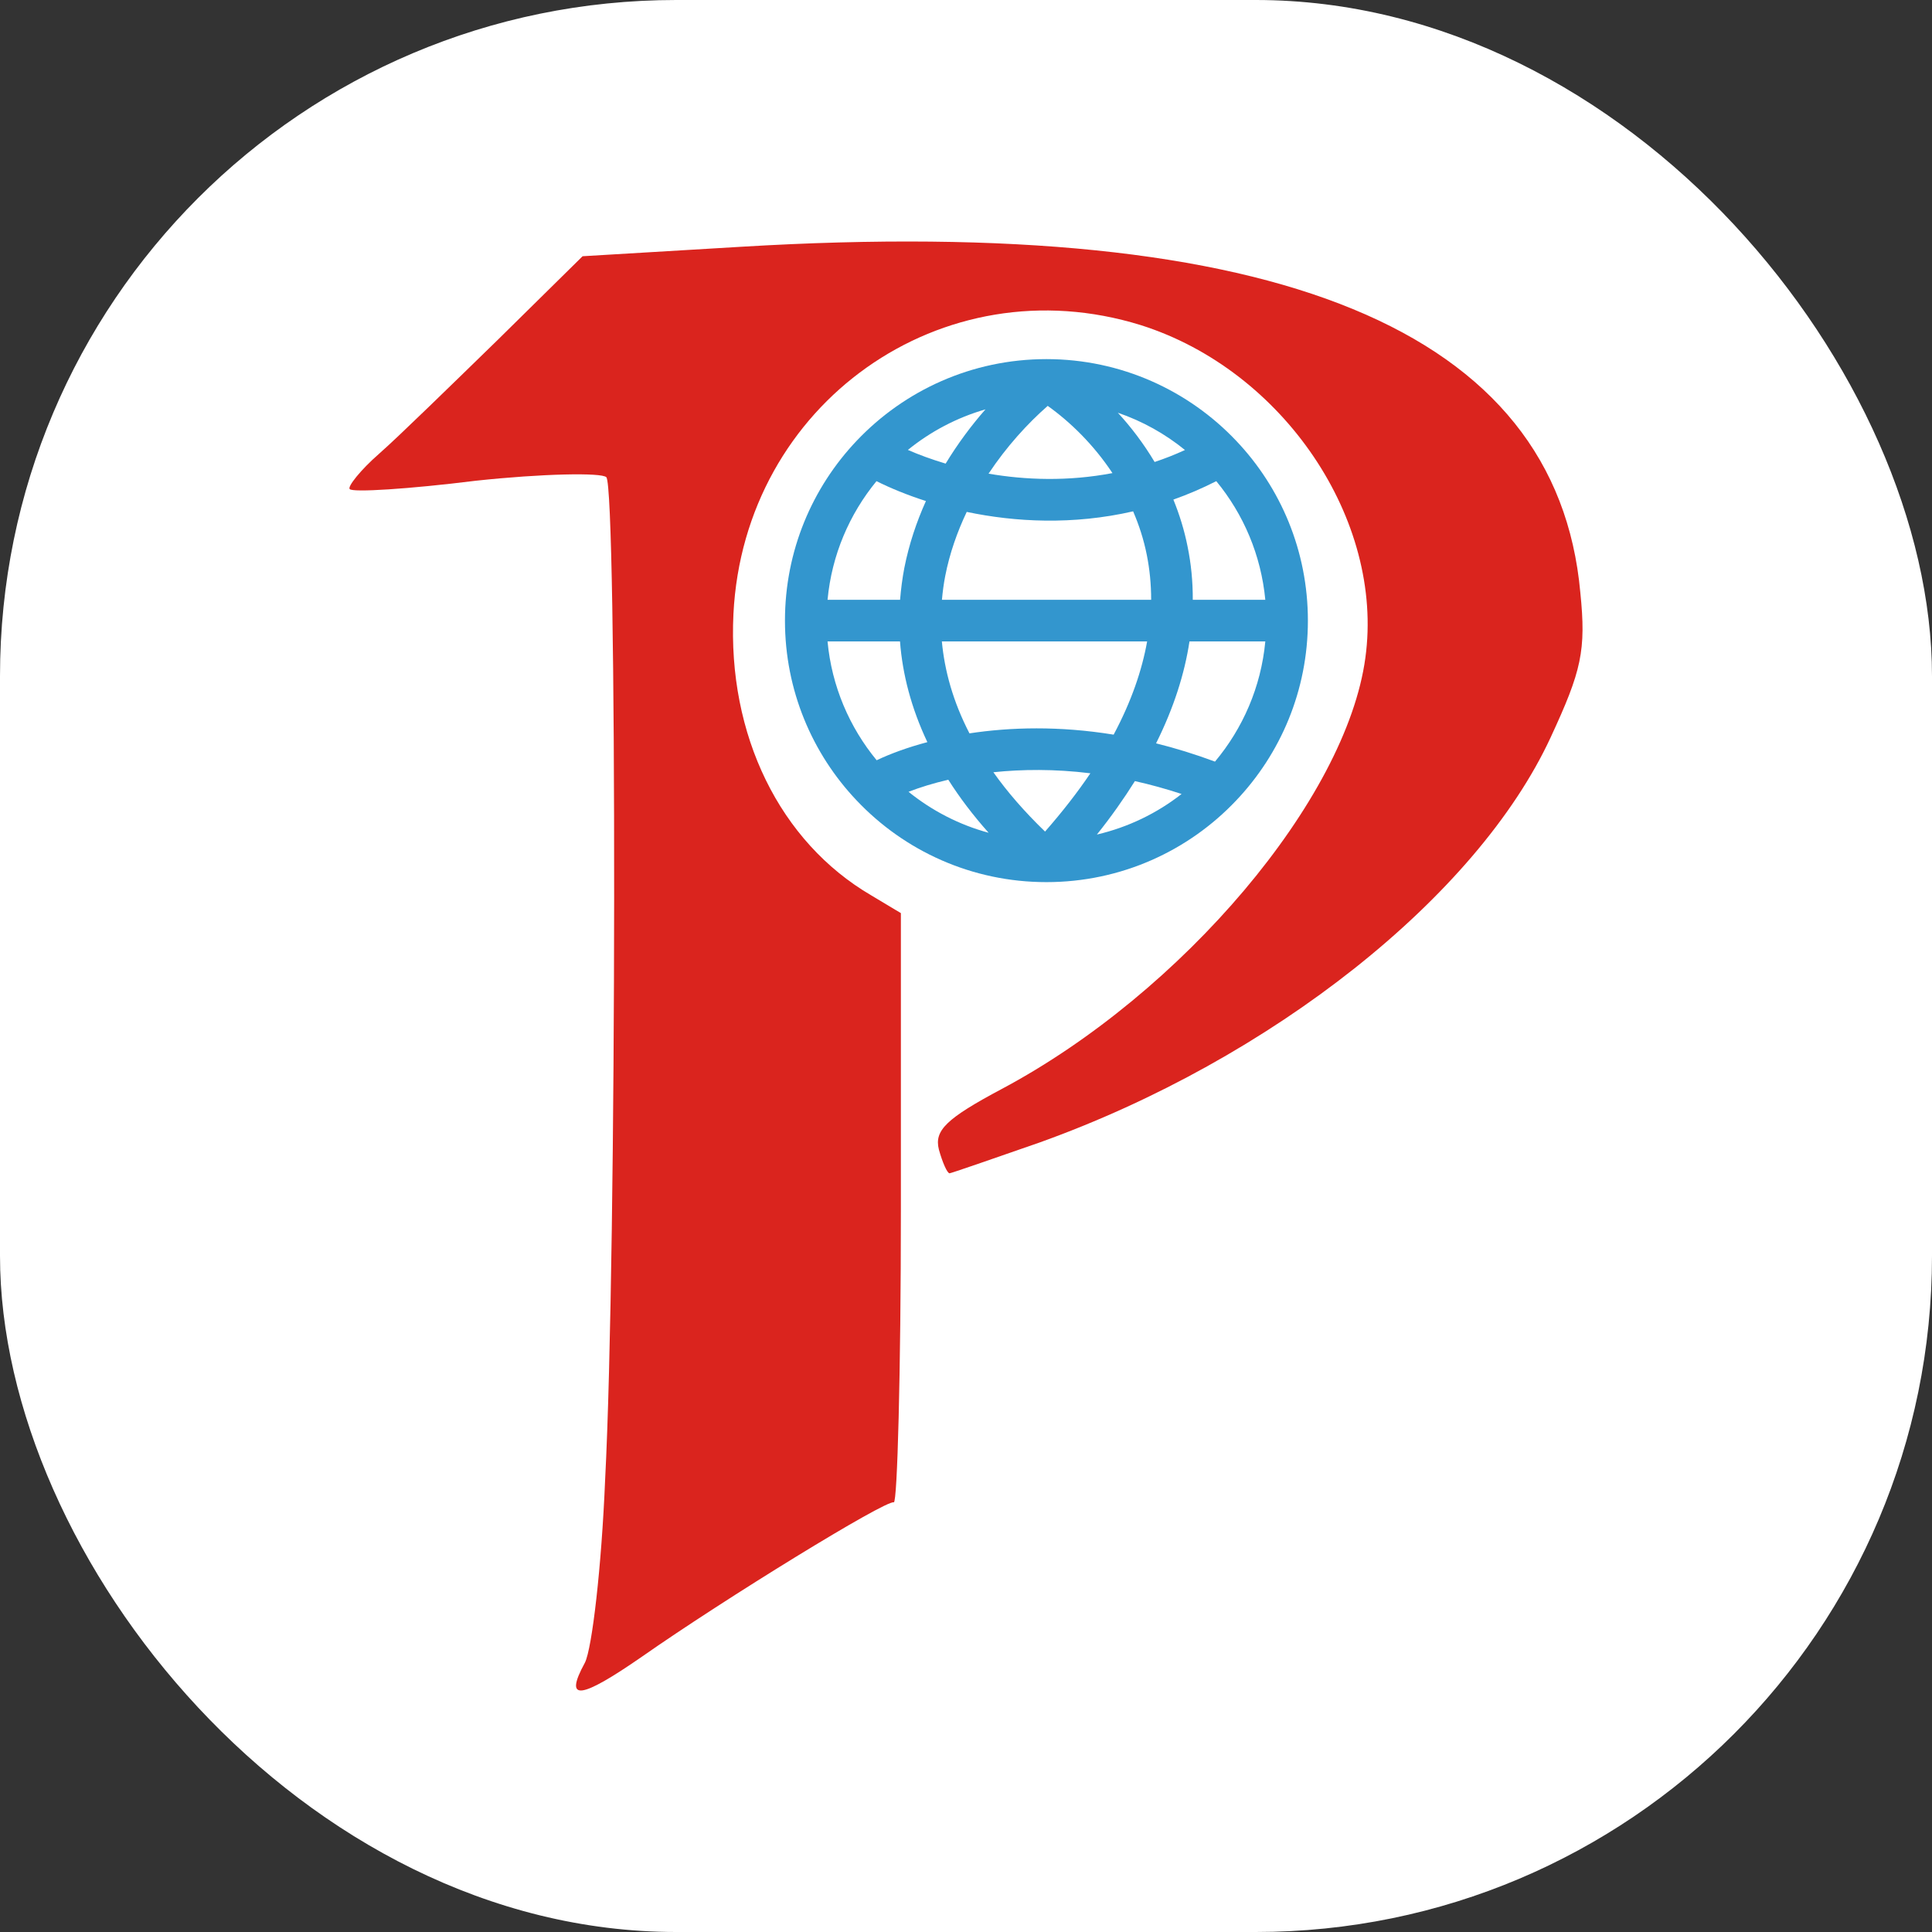 <svg xmlns="http://www.w3.org/2000/svg" version="1.1" xmlns:xlink="http://www.w3.org/1999/xlink" width="1000" height="1000"><rect width="100%" height="100%" fill="#333333" stroke="none"/><g clip-path="url(#SvgjsClipPath1124)"><rect width="1000" height="1000" fill="#ffffff"></rect><g transform="matrix(41.667,0,0,41.667,0,0)"><svg xmlns="http://www.w3.org/2000/svg" version="1.1" xmlns:xlink="http://www.w3.org/1999/xlink" width="24" height="24"><svg width="24" height="24" viewBox="0 0 24 24" fill="none" xmlns="http://www.w3.org/2000/svg">
<path d="M9.214 3.065L7.237 3.183L6.189 4.216C5.613 4.777 4.949 5.426 4.713 5.633C4.477 5.839 4.315 6.046 4.344 6.075C4.374 6.12 5.082 6.075 5.909 5.972C6.735 5.883 7.473 5.869 7.532 5.928C7.664 6.061 7.664 15.563 7.517 18.382C7.473 19.459 7.355 20.477 7.266 20.654C7 21.141 7.207 21.111 7.974 20.58C9.007 19.857 10.999 18.633 11.103 18.662C11.147 18.677 11.191 17.039 11.191 15.017V11.343L10.822 11.122C9.686 10.458 9.037 9.13 9.111 7.625C9.243 5.013 11.708 3.272 14.172 4.039C15.943 4.6 17.197 6.459 16.961 8.171C16.725 9.927 14.688 12.332 12.445 13.527C11.752 13.896 11.604 14.043 11.663 14.28C11.708 14.442 11.767 14.575 11.796 14.575C11.811 14.575 12.327 14.398 12.918 14.191C15.795 13.158 18.348 11.136 19.263 9.159C19.646 8.333 19.705 8.082 19.631 7.359C19.336 4.098 15.869 2.667 9.214 3.065Z" fill="#DA241E"></path>
<path opacity="0.8" d="M12.999 4.461C13.926 4.461 14.764 4.851 15.355 5.474C15.908 6.056 16.247 6.843 16.247 7.71C16.247 8.576 15.908 9.363 15.355 9.945C14.764 10.569 13.927 10.958 12.999 10.958C12.071 10.958 11.234 10.569 10.643 9.945C10.09 9.363 9.751 8.576 9.751 7.71C9.751 6.843 10.09 6.056 10.643 5.474C11.234 4.851 12.071 4.461 12.999 4.461ZM14.098 9.703C13.962 9.92 13.806 10.142 13.626 10.367C14.015 10.276 14.373 10.102 14.678 9.863C14.48 9.798 14.286 9.745 14.098 9.703ZM11.78 9.686C11.591 9.73 11.425 9.782 11.286 9.836C11.575 10.069 11.912 10.245 12.281 10.345C12.085 10.125 11.919 9.905 11.78 9.686ZM13.545 9.606C13.1 9.551 12.695 9.556 12.34 9.593C12.512 9.836 12.725 10.082 12.982 10.33C13.2 10.081 13.387 9.84 13.545 9.606ZM14.776 7.968C14.715 8.369 14.582 8.791 14.361 9.234C14.598 9.293 14.843 9.368 15.093 9.461C15.438 9.049 15.665 8.534 15.718 7.968H14.776ZM10.28 7.968C10.332 8.526 10.553 9.035 10.89 9.444C11.059 9.364 11.271 9.285 11.52 9.219C11.318 8.792 11.211 8.373 11.18 7.968H10.28ZM11.7 7.968C11.734 8.331 11.838 8.714 12.043 9.11C12.552 9.033 13.158 9.016 13.834 9.126C14.055 8.712 14.186 8.326 14.25 7.968H11.7ZM15.109 5.977C14.932 6.067 14.754 6.143 14.576 6.206C14.651 6.39 14.712 6.585 14.753 6.792C14.796 7.003 14.818 7.222 14.817 7.451H15.718C15.665 6.894 15.446 6.386 15.109 5.977ZM14.076 6.352C13.326 6.524 12.61 6.485 12.009 6.359C11.891 6.607 11.797 6.873 11.742 7.154C11.723 7.251 11.71 7.35 11.701 7.451H14.3C14.3 7.255 14.281 7.069 14.246 6.894C14.208 6.702 14.149 6.522 14.076 6.352ZM10.888 5.977C10.552 6.386 10.332 6.894 10.28 7.451H11.181C11.192 7.317 11.209 7.184 11.234 7.054C11.292 6.761 11.385 6.484 11.502 6.224C11.265 6.148 11.058 6.062 10.888 5.977ZM13.015 5.042C12.765 5.261 12.504 5.547 12.28 5.884C12.74 5.963 13.268 5.982 13.819 5.877C13.585 5.523 13.294 5.241 13.015 5.042ZM12.242 5.085C11.885 5.188 11.559 5.361 11.278 5.589C11.415 5.649 11.573 5.707 11.747 5.759C11.898 5.511 12.067 5.284 12.242 5.085ZM13.886 5.127C14.051 5.306 14.207 5.511 14.343 5.739C14.469 5.697 14.595 5.648 14.72 5.59C14.474 5.39 14.193 5.232 13.886 5.127Z" fill="#007CC2"></path>
</svg></svg></g></g><defs><clipPath id="SvgjsClipPath1124"><rect width="1000" height="1000" x="0" y="0" rx="350" ry="350"></rect></clipPath></defs></svg>